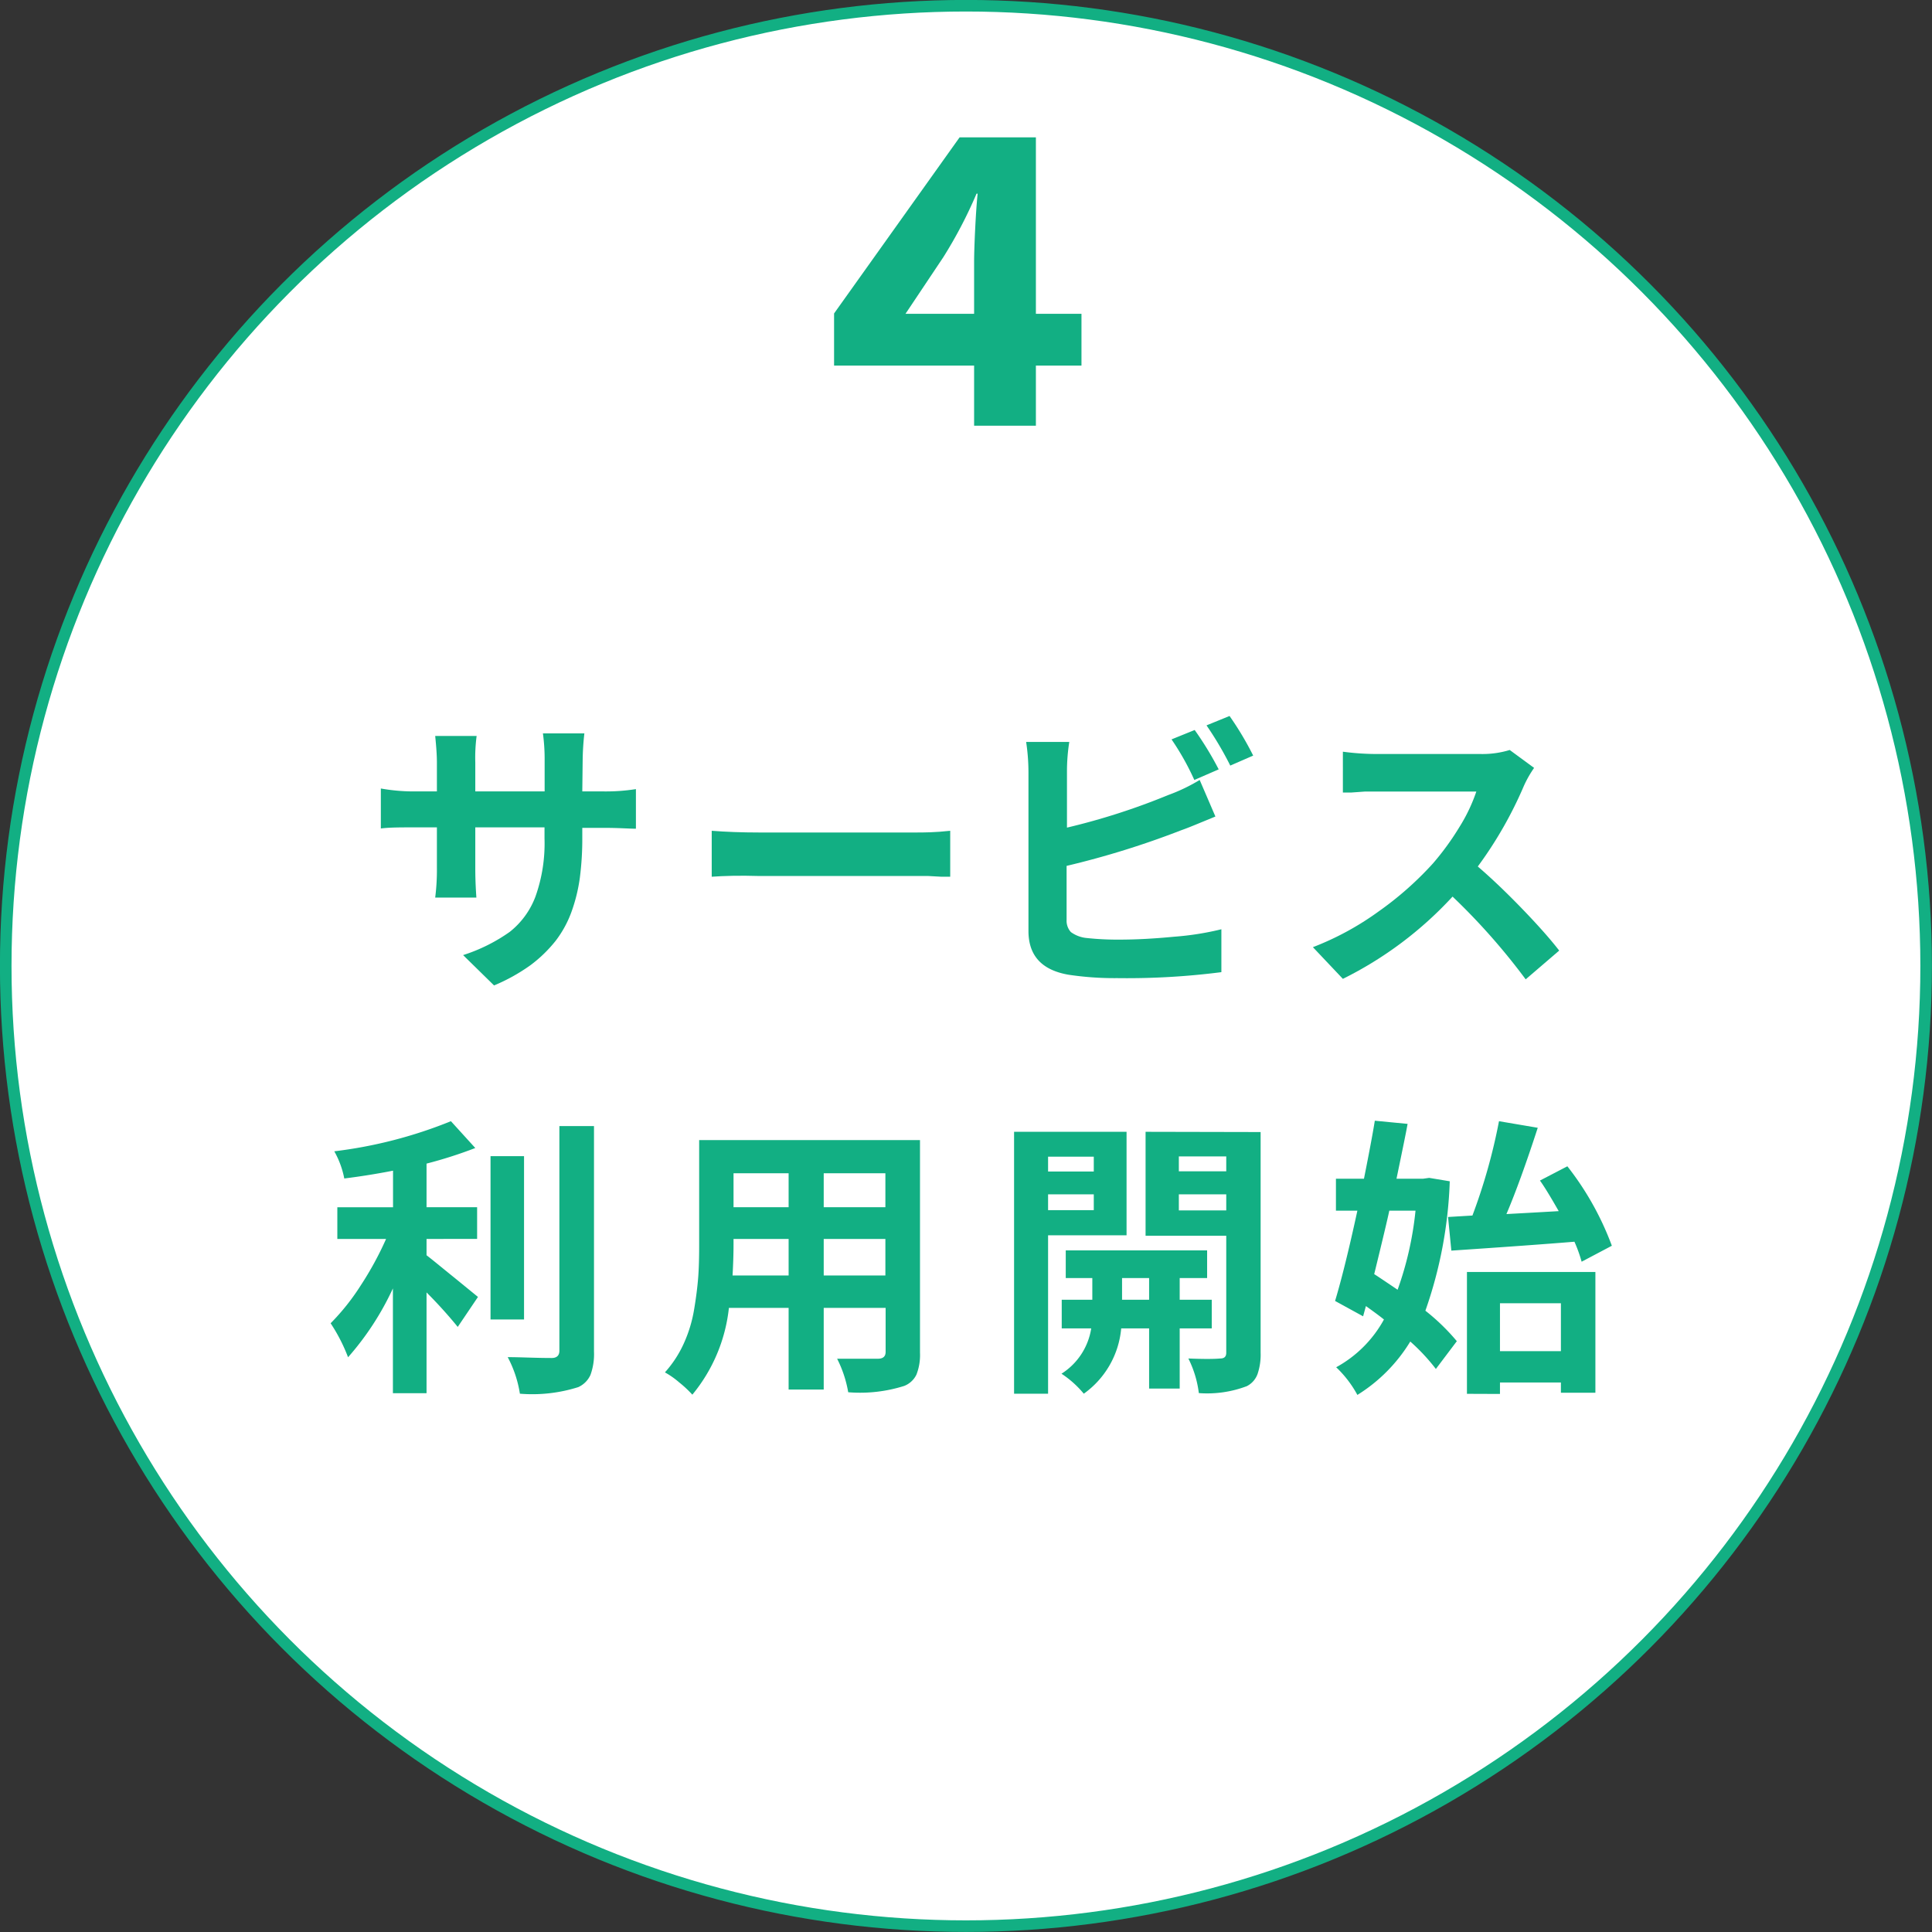 <svg xmlns="http://www.w3.org/2000/svg" viewBox="0 0 158.53 158.53"><rect x="0" y="0" width="158.53" height="158.53" fill="#333333" stroke="none"/><defs><style>.a{fill:#fff;stroke:#12af83;stroke-miterlimit:10;stroke-width:0.95px;}.b{fill:#12af83;}</style></defs><title>home-about04</title><circle class="a" cx="79.26" cy="79.26" r="78.79"/><path class="b" d="M47.78,64.94h1.78a15.74,15.74,0,0,0,2.62-.19V68c-.53,0-1.4-.07-2.62-.07H47.78v.77a25,25,0,0,1-.2,3.32,13.61,13.61,0,0,1-.68,2.78,8.89,8.89,0,0,1-1.3,2.39,11.15,11.15,0,0,1-2.06,2,15.13,15.13,0,0,1-3,1.67L38,78.37a14,14,0,0,0,3.82-1.9,6.67,6.67,0,0,0,2.12-2.91,13,13,0,0,0,.74-4.76v-.91H39v3.26c0,.42,0,1.25.09,2.5H35.71a18.18,18.18,0,0,0,.14-2.5V67.89h-2c-1,0-1.88,0-2.6.09V64.7a15.42,15.42,0,0,0,2.6.24h2V62.55c0-.55-.05-1.27-.14-2.16h3.4A13.5,13.5,0,0,0,39,62.57v2.37h5.69V62.4a15.74,15.74,0,0,0-.14-2.22h3.4a21.7,21.7,0,0,0-.14,2.22Z"/><path class="b" d="M58.4,71.94V68.17c1.16.09,2.45.14,3.87.14H75.16c.61,0,1.55,0,2.81-.14v3.77l-.71,0-1.1-.06c-.37,0-.7,0-1,0H62.27C60.68,71.83,59.39,71.87,58.4,71.94Z"/><path class="b" d="M87.52,71.05v4.43a1.38,1.38,0,0,0,.35,1,2.61,2.61,0,0,0,1.22.48,23.66,23.66,0,0,0,2.79.14c1.34,0,2.84-.08,4.49-.24a23.38,23.38,0,0,0,3.85-.61v3.52a60.83,60.83,0,0,1-8.55.49,25.38,25.38,0,0,1-4-.28c-2.19-.38-3.28-1.57-3.28-3.59V63.37a16.75,16.75,0,0,0-.19-2.49h3.54a15.51,15.51,0,0,0-.19,2.49v4.54a55,55,0,0,0,8.3-2.67A14.51,14.51,0,0,0,98.44,64l1.29,3-1.24.51c-.72.3-1.23.5-1.55.61A71.46,71.46,0,0,1,87.52,71.05ZM100,63.13,98,64a21.36,21.36,0,0,0-1.87-3.33l1.9-.77A26.88,26.88,0,0,1,100,63.13Zm-1-3.61,1.89-.77A25.5,25.5,0,0,1,102.83,62l-1.88.82A27.66,27.66,0,0,0,99,59.52Z"/><path class="b" d="M123.88,61.54l2,1.47a9.08,9.08,0,0,0-.84,1.48,32.92,32.92,0,0,1-3.78,6.61q1.71,1.47,3.65,3.48T127.94,78l-2.75,2.36a53.17,53.17,0,0,0-6-6.79,30.77,30.77,0,0,1-9,6.75l-2.46-2.6a23.57,23.57,0,0,0,5.39-2.93,27,27,0,0,0,4.46-3.94,22.17,22.17,0,0,0,2.18-3,13.78,13.78,0,0,0,1.38-2.9h-8.13l-1,0-1.12.08-.7,0V61.68a20.92,20.92,0,0,0,2.84.19h8.46A7.62,7.62,0,0,0,123.88,61.54Z"/><path class="b" d="M35,101.66V103c.45.34,1.24,1,2.37,1.91l1.85,1.51-1.66,2.46A37.49,37.49,0,0,0,35,106.05v8.27H32.24v-8.6a23.27,23.27,0,0,1-3.68,5.65,14.17,14.17,0,0,0-1.43-2.79,18.58,18.58,0,0,0,2.48-3.12,26.72,26.72,0,0,0,2.07-3.8h-4v-2.6h4.57v-3c-1.28.25-2.63.47-4,.64a7.41,7.41,0,0,0-.82-2.23A37.32,37.32,0,0,0,37,92l2,2.2A36.16,36.16,0,0,1,35,95.48v3.58h4.15v2.6Zm8-6.79v13.4H40.25V94.87ZM45.9,92.4h2.84v18.5a5,5,0,0,1-.29,1.92,2,2,0,0,1-1,1,12.49,12.49,0,0,1-4.79.54,9.47,9.47,0,0,0-1-3c1.05,0,2.25.07,3.61.07.42,0,.63-.21.63-.59Z"/><path class="b" d="M75.49,93.55V111a4.41,4.41,0,0,1-.29,1.79,1.87,1.87,0,0,1-1,.93,12,12,0,0,1-4.6.52,9.68,9.68,0,0,0-.91-2.75c.59,0,1.71,0,3.35,0,.42,0,.63-.19.63-.56v-3.61H67.59v6.7H64.71v-6.7h-4.9a13.43,13.43,0,0,1-3,7.12,9.11,9.11,0,0,0-1.07-1,6.92,6.92,0,0,0-1.18-.83,9.21,9.21,0,0,0,1.53-2.33,11.13,11.13,0,0,0,.86-2.8c.17-1,.28-1.89.34-2.66s.08-1.68.08-2.71V93.55ZM60.11,104.66h4.6v-3H60.19v.44C60.19,102.94,60.16,103.77,60.11,104.66Zm4.6-8.39H60.19v2.79h4.52Zm7.94,2.79V96.27H67.59v2.79Zm-5.06,5.6h5.06v-3H67.59Z"/><path class="b" d="M92.44,101.36H86v13H83.21V92.87h9.23Zm-2.69-6.45H86v1.22h3.75ZM86,99.3h3.75V98H86ZM99.43,109H96.8v4.94H94.29V109H92a7.38,7.38,0,0,1-3.07,5.36,8.24,8.24,0,0,0-1.83-1.64A5.38,5.38,0,0,0,89.54,109H87.12v-2.35h2.51v-1.78H87.45v-2.27h11.6v2.27H96.8v1.78h2.63Zm-7.36-2.35h2.22v-1.78H92.07Zm11.37-13.76V111a4.93,4.93,0,0,1-.25,1.74,1.81,1.81,0,0,1-.88,1,9.16,9.16,0,0,1-3.94.57,8.67,8.67,0,0,0-.86-2.84c1.2.05,2.07.05,2.62,0,.33,0,.49-.15.49-.47V101.4H94V92.87Zm-2.82,2H96.73v1.22h3.89Zm-3.89,4.43h3.89V98H96.73Z"/><path class="b" d="M117.27,96.65l1.69.28a35.48,35.48,0,0,1-2,10.62,17.31,17.31,0,0,1,2.58,2.5l-1.72,2.28a16,16,0,0,0-2.1-2.25,13.27,13.27,0,0,1-4.34,4.38,9.07,9.07,0,0,0-1.74-2.27,9.85,9.85,0,0,0,3.92-3.92c-.45-.36-.95-.72-1.48-1.1l-.23.84-2.3-1.26q.8-2.66,1.83-7.41h-1.76V96.72h2.3c.47-2.35.76-3.93.89-4.76l2.69.26c-.12.68-.43,2.18-.91,4.5h2.18Zm-1.12,2.69H114q-.21,1-1.24,5.21c.11.06.75.49,1.92,1.28A27.28,27.28,0,0,0,116.15,99.34Zm2.67.52,2-.12A47.16,47.16,0,0,0,123,92l3.18.54q-1.44,4.43-2.57,7.08l2-.11,2.29-.13c-.65-1.14-1.17-2-1.54-2.51l2.25-1.17a24.09,24.09,0,0,1,3.65,6.52l-2.48,1.31a11.5,11.5,0,0,0-.59-1.64q-3.55.29-10.1.73Zm1.55,14.51v-10h10.54v9.91h-2.83v-.84h-5v.94Zm7.71-7.43h-5v3.93h5Z"/><path class="b" d="M85,11.27V25.75h3.74V30H85v4.93H79.93V30H68.44V25.72l10.3-14.45ZM79.93,21.51c0-1.22.14-4.23.29-5.62h-.09a36.86,36.86,0,0,1-2.73,5.22l-3.1,4.64h5.63Z"/></svg>